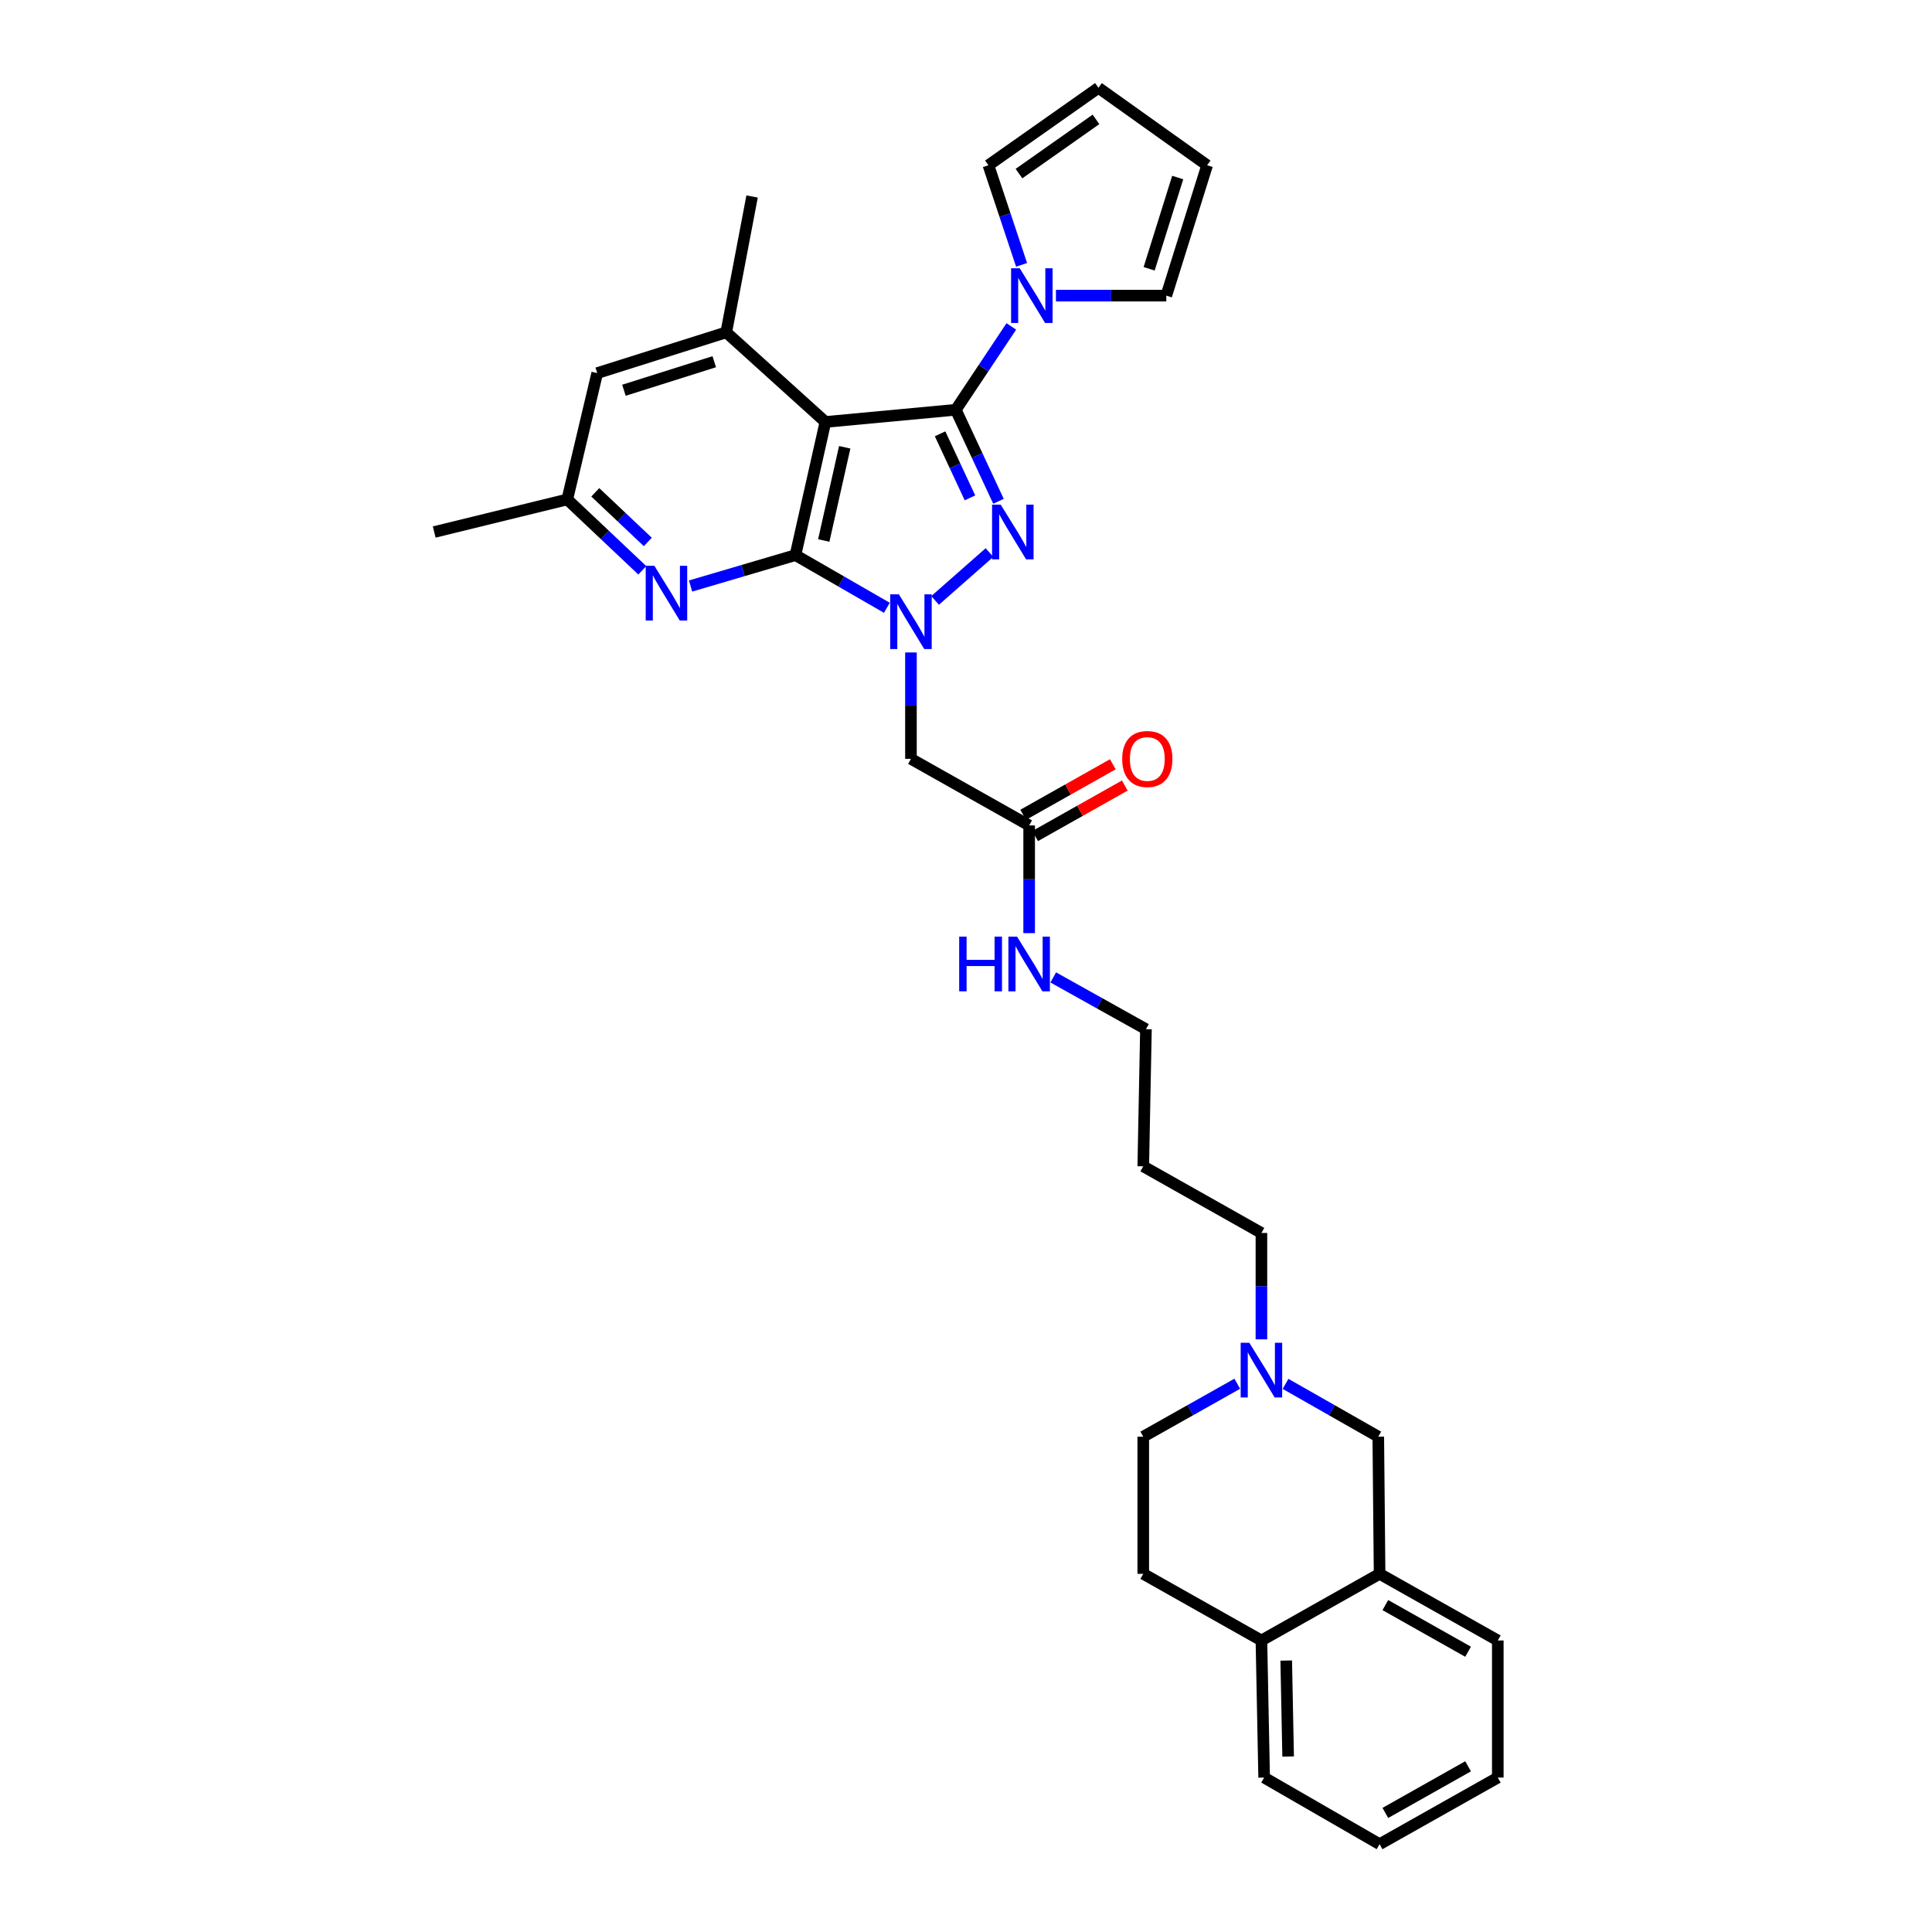 <?xml version='1.0' encoding='iso-8859-1'?>
<svg version='1.1' baseProfile='full'
              xmlns='http://www.w3.org/2000/svg'
                      xmlns:rdkit='http://www.rdkit.org/xml'
                      xmlns:xlink='http://www.w3.org/1999/xlink'
                  xml:space='preserve'
width='1000px' height='1000px' viewBox='0 0 1000 1000'>
<!-- END OF HEADER -->
<rect style='opacity:1.0;fill:#FFFFFF;stroke:none' width='1000' height='1000' x='0' y='0'> </rect>
<path class='bond-2' d='M 494.717,212.101 L 505.765,235.784' style='fill:none;fill-rule:evenodd;stroke:#000000;stroke-width:6px;stroke-linecap:butt;stroke-linejoin:miter;stroke-opacity:1' />
<path class='bond-2' d='M 505.765,235.784 L 516.814,259.467' style='fill:none;fill-rule:evenodd;stroke:#0000FF;stroke-width:6px;stroke-linecap:butt;stroke-linejoin:miter;stroke-opacity:1' />
<path class='bond-2' d='M 486.587,224.545 L 494.32,241.123' style='fill:none;fill-rule:evenodd;stroke:#000000;stroke-width:6px;stroke-linecap:butt;stroke-linejoin:miter;stroke-opacity:1' />
<path class='bond-2' d='M 494.32,241.123 L 502.054,257.701' style='fill:none;fill-rule:evenodd;stroke:#0000FF;stroke-width:6px;stroke-linecap:butt;stroke-linejoin:miter;stroke-opacity:1' />
<path class='bond-3' d='M 494.717,212.101 L 427.229,218.409' style='fill:none;fill-rule:evenodd;stroke:#000000;stroke-width:6px;stroke-linecap:butt;stroke-linejoin:miter;stroke-opacity:1' />
<path class='bond-4' d='M 494.717,212.101 L 509.089,190.531' style='fill:none;fill-rule:evenodd;stroke:#000000;stroke-width:6px;stroke-linecap:butt;stroke-linejoin:miter;stroke-opacity:1' />
<path class='bond-4' d='M 509.089,190.531 L 523.46,168.96' style='fill:none;fill-rule:evenodd;stroke:#0000FF;stroke-width:6px;stroke-linecap:butt;stroke-linejoin:miter;stroke-opacity:1' />
<path class='bond-0' d='M 484.004,310.779 L 512.154,286.004' style='fill:none;fill-rule:evenodd;stroke:#0000FF;stroke-width:6px;stroke-linecap:butt;stroke-linejoin:miter;stroke-opacity:1' />
<path class='bond-7' d='M 471.508,337.712 L 471.508,365.242' style='fill:none;fill-rule:evenodd;stroke:#0000FF;stroke-width:6px;stroke-linecap:butt;stroke-linejoin:miter;stroke-opacity:1' />
<path class='bond-7' d='M 471.508,365.242 L 471.508,392.773' style='fill:none;fill-rule:evenodd;stroke:#000000;stroke-width:6px;stroke-linecap:butt;stroke-linejoin:miter;stroke-opacity:1' />
<path class='bond-32' d='M 459.043,314.594 L 435.387,300.961' style='fill:none;fill-rule:evenodd;stroke:#0000FF;stroke-width:6px;stroke-linecap:butt;stroke-linejoin:miter;stroke-opacity:1' />
<path class='bond-32' d='M 435.387,300.961 L 411.73,287.328' style='fill:none;fill-rule:evenodd;stroke:#000000;stroke-width:6px;stroke-linecap:butt;stroke-linejoin:miter;stroke-opacity:1' />
<path class='bond-1' d='M 411.73,287.328 L 427.229,218.409' style='fill:none;fill-rule:evenodd;stroke:#000000;stroke-width:6px;stroke-linecap:butt;stroke-linejoin:miter;stroke-opacity:1' />
<path class='bond-1' d='M 426.376,279.761 L 437.225,231.517' style='fill:none;fill-rule:evenodd;stroke:#000000;stroke-width:6px;stroke-linecap:butt;stroke-linejoin:miter;stroke-opacity:1' />
<path class='bond-5' d='M 411.73,287.328 L 384.584,295.326' style='fill:none;fill-rule:evenodd;stroke:#000000;stroke-width:6px;stroke-linecap:butt;stroke-linejoin:miter;stroke-opacity:1' />
<path class='bond-5' d='M 384.584,295.326 L 357.438,303.324' style='fill:none;fill-rule:evenodd;stroke:#0000FF;stroke-width:6px;stroke-linecap:butt;stroke-linejoin:miter;stroke-opacity:1' />
<path class='bond-6' d='M 427.229,218.409 L 375.906,172.018' style='fill:none;fill-rule:evenodd;stroke:#000000;stroke-width:6px;stroke-linecap:butt;stroke-linejoin:miter;stroke-opacity:1' />
<path class='bond-14' d='M 528.77,137.087 L 520.187,111.312' style='fill:none;fill-rule:evenodd;stroke:#0000FF;stroke-width:6px;stroke-linecap:butt;stroke-linejoin:miter;stroke-opacity:1' />
<path class='bond-14' d='M 520.187,111.312 L 511.605,85.538' style='fill:none;fill-rule:evenodd;stroke:#000000;stroke-width:6px;stroke-linecap:butt;stroke-linejoin:miter;stroke-opacity:1' />
<path class='bond-15' d='M 546.557,153.025 L 575.117,153.025' style='fill:none;fill-rule:evenodd;stroke:#0000FF;stroke-width:6px;stroke-linecap:butt;stroke-linejoin:miter;stroke-opacity:1' />
<path class='bond-15' d='M 575.117,153.025 L 603.677,153.025' style='fill:none;fill-rule:evenodd;stroke:#000000;stroke-width:6px;stroke-linecap:butt;stroke-linejoin:miter;stroke-opacity:1' />
<path class='bond-34' d='M 332.453,295.188 L 313.037,276.847' style='fill:none;fill-rule:evenodd;stroke:#0000FF;stroke-width:6px;stroke-linecap:butt;stroke-linejoin:miter;stroke-opacity:1' />
<path class='bond-34' d='M 313.037,276.847 L 293.621,258.506' style='fill:none;fill-rule:evenodd;stroke:#000000;stroke-width:6px;stroke-linecap:butt;stroke-linejoin:miter;stroke-opacity:1' />
<path class='bond-34' d='M 335.3,280.505 L 321.709,267.666' style='fill:none;fill-rule:evenodd;stroke:#0000FF;stroke-width:6px;stroke-linecap:butt;stroke-linejoin:miter;stroke-opacity:1' />
<path class='bond-34' d='M 321.709,267.666 L 308.118,254.827' style='fill:none;fill-rule:evenodd;stroke:#000000;stroke-width:6px;stroke-linecap:butt;stroke-linejoin:miter;stroke-opacity:1' />
<path class='bond-11' d='M 375.906,172.018 L 309.12,193.123' style='fill:none;fill-rule:evenodd;stroke:#000000;stroke-width:6px;stroke-linecap:butt;stroke-linejoin:miter;stroke-opacity:1' />
<path class='bond-11' d='M 369.693,187.226 L 322.943,201.999' style='fill:none;fill-rule:evenodd;stroke:#000000;stroke-width:6px;stroke-linecap:butt;stroke-linejoin:miter;stroke-opacity:1' />
<path class='bond-24' d='M 375.906,172.018 L 389.279,101.703' style='fill:none;fill-rule:evenodd;stroke:#000000;stroke-width:6px;stroke-linecap:butt;stroke-linejoin:miter;stroke-opacity:1' />
<path class='bond-8' d='M 471.508,392.773 L 532.688,427.243' style='fill:none;fill-rule:evenodd;stroke:#000000;stroke-width:6px;stroke-linecap:butt;stroke-linejoin:miter;stroke-opacity:1' />
<path class='bond-19' d='M 535.788,432.744 L 558.991,419.667' style='fill:none;fill-rule:evenodd;stroke:#000000;stroke-width:6px;stroke-linecap:butt;stroke-linejoin:miter;stroke-opacity:1' />
<path class='bond-19' d='M 558.991,419.667 L 582.193,406.59' style='fill:none;fill-rule:evenodd;stroke:#FF0000;stroke-width:6px;stroke-linecap:butt;stroke-linejoin:miter;stroke-opacity:1' />
<path class='bond-19' d='M 529.588,421.742 L 552.79,408.665' style='fill:none;fill-rule:evenodd;stroke:#000000;stroke-width:6px;stroke-linecap:butt;stroke-linejoin:miter;stroke-opacity:1' />
<path class='bond-19' d='M 552.79,408.665 L 575.992,395.588' style='fill:none;fill-rule:evenodd;stroke:#FF0000;stroke-width:6px;stroke-linecap:butt;stroke-linejoin:miter;stroke-opacity:1' />
<path class='bond-22' d='M 532.688,427.243 L 532.688,455.119' style='fill:none;fill-rule:evenodd;stroke:#000000;stroke-width:6px;stroke-linecap:butt;stroke-linejoin:miter;stroke-opacity:1' />
<path class='bond-22' d='M 532.688,455.119 L 532.688,482.995' style='fill:none;fill-rule:evenodd;stroke:#0000FF;stroke-width:6px;stroke-linecap:butt;stroke-linejoin:miter;stroke-opacity:1' />
<path class='bond-9' d='M 652.909,693.243 L 652.909,665.713' style='fill:none;fill-rule:evenodd;stroke:#0000FF;stroke-width:6px;stroke-linecap:butt;stroke-linejoin:miter;stroke-opacity:1' />
<path class='bond-9' d='M 652.909,665.713 L 652.909,638.182' style='fill:none;fill-rule:evenodd;stroke:#000000;stroke-width:6px;stroke-linecap:butt;stroke-linejoin:miter;stroke-opacity:1' />
<path class='bond-13' d='M 665.389,716.285 L 689.392,729.952' style='fill:none;fill-rule:evenodd;stroke:#0000FF;stroke-width:6px;stroke-linecap:butt;stroke-linejoin:miter;stroke-opacity:1' />
<path class='bond-13' d='M 689.392,729.952 L 713.395,743.62' style='fill:none;fill-rule:evenodd;stroke:#000000;stroke-width:6px;stroke-linecap:butt;stroke-linejoin:miter;stroke-opacity:1' />
<path class='bond-21' d='M 640.414,716.215 L 616.082,729.917' style='fill:none;fill-rule:evenodd;stroke:#0000FF;stroke-width:6px;stroke-linecap:butt;stroke-linejoin:miter;stroke-opacity:1' />
<path class='bond-21' d='M 616.082,729.917 L 591.75,743.62' style='fill:none;fill-rule:evenodd;stroke:#000000;stroke-width:6px;stroke-linecap:butt;stroke-linejoin:miter;stroke-opacity:1' />
<path class='bond-10' d='M 714.075,814.616 L 713.395,743.62' style='fill:none;fill-rule:evenodd;stroke:#000000;stroke-width:6px;stroke-linecap:butt;stroke-linejoin:miter;stroke-opacity:1' />
<path class='bond-26' d='M 714.075,814.616 L 775.256,849.107' style='fill:none;fill-rule:evenodd;stroke:#000000;stroke-width:6px;stroke-linecap:butt;stroke-linejoin:miter;stroke-opacity:1' />
<path class='bond-26' d='M 717.05,830.791 L 759.877,854.935' style='fill:none;fill-rule:evenodd;stroke:#000000;stroke-width:6px;stroke-linecap:butt;stroke-linejoin:miter;stroke-opacity:1' />
<path class='bond-35' d='M 714.075,814.616 L 652.909,849.107' style='fill:none;fill-rule:evenodd;stroke:#000000;stroke-width:6px;stroke-linecap:butt;stroke-linejoin:miter;stroke-opacity:1' />
<path class='bond-12' d='M 309.12,193.123 L 293.621,258.506' style='fill:none;fill-rule:evenodd;stroke:#000000;stroke-width:6px;stroke-linecap:butt;stroke-linejoin:miter;stroke-opacity:1' />
<path class='bond-28' d='M 293.621,258.506 L 224.744,275.372' style='fill:none;fill-rule:evenodd;stroke:#000000;stroke-width:6px;stroke-linecap:butt;stroke-linejoin:miter;stroke-opacity:1' />
<path class='bond-17' d='M 511.605,85.538 L 568.554,45.455' style='fill:none;fill-rule:evenodd;stroke:#000000;stroke-width:6px;stroke-linecap:butt;stroke-linejoin:miter;stroke-opacity:1' />
<path class='bond-17' d='M 527.416,89.853 L 567.281,61.794' style='fill:none;fill-rule:evenodd;stroke:#000000;stroke-width:6px;stroke-linecap:butt;stroke-linejoin:miter;stroke-opacity:1' />
<path class='bond-18' d='M 603.677,153.025 L 624.802,85.538' style='fill:none;fill-rule:evenodd;stroke:#000000;stroke-width:6px;stroke-linecap:butt;stroke-linejoin:miter;stroke-opacity:1' />
<path class='bond-18' d='M 594.794,139.13 L 609.581,91.888' style='fill:none;fill-rule:evenodd;stroke:#000000;stroke-width:6px;stroke-linecap:butt;stroke-linejoin:miter;stroke-opacity:1' />
<path class='bond-16' d='M 652.909,849.107 L 591.75,814.616' style='fill:none;fill-rule:evenodd;stroke:#000000;stroke-width:6px;stroke-linecap:butt;stroke-linejoin:miter;stroke-opacity:1' />
<path class='bond-29' d='M 652.909,849.107 L 654.319,920.068' style='fill:none;fill-rule:evenodd;stroke:#000000;stroke-width:6px;stroke-linecap:butt;stroke-linejoin:miter;stroke-opacity:1' />
<path class='bond-29' d='M 665.747,859.501 L 666.734,909.173' style='fill:none;fill-rule:evenodd;stroke:#000000;stroke-width:6px;stroke-linecap:butt;stroke-linejoin:miter;stroke-opacity:1' />
<path class='bond-33' d='M 568.554,45.455 L 624.802,85.538' style='fill:none;fill-rule:evenodd;stroke:#000000;stroke-width:6px;stroke-linecap:butt;stroke-linejoin:miter;stroke-opacity:1' />
<path class='bond-20' d='M 591.75,814.616 L 591.75,743.62' style='fill:none;fill-rule:evenodd;stroke:#000000;stroke-width:6px;stroke-linecap:butt;stroke-linejoin:miter;stroke-opacity:1' />
<path class='bond-27' d='M 545.159,505.911 L 569.149,519.307' style='fill:none;fill-rule:evenodd;stroke:#0000FF;stroke-width:6px;stroke-linecap:butt;stroke-linejoin:miter;stroke-opacity:1' />
<path class='bond-27' d='M 569.149,519.307 L 593.139,532.702' style='fill:none;fill-rule:evenodd;stroke:#000000;stroke-width:6px;stroke-linecap:butt;stroke-linejoin:miter;stroke-opacity:1' />
<path class='bond-23' d='M 652.909,638.182 L 591.75,603.691' style='fill:none;fill-rule:evenodd;stroke:#000000;stroke-width:6px;stroke-linecap:butt;stroke-linejoin:miter;stroke-opacity:1' />
<path class='bond-25' d='M 591.75,603.691 L 593.139,532.702' style='fill:none;fill-rule:evenodd;stroke:#000000;stroke-width:6px;stroke-linecap:butt;stroke-linejoin:miter;stroke-opacity:1' />
<path class='bond-30' d='M 775.256,849.107 L 775.256,920.068' style='fill:none;fill-rule:evenodd;stroke:#000000;stroke-width:6px;stroke-linecap:butt;stroke-linejoin:miter;stroke-opacity:1' />
<path class='bond-31' d='M 654.319,920.068 L 714.075,954.545' style='fill:none;fill-rule:evenodd;stroke:#000000;stroke-width:6px;stroke-linecap:butt;stroke-linejoin:miter;stroke-opacity:1' />
<path class='bond-36' d='M 775.256,920.068 L 714.075,954.545' style='fill:none;fill-rule:evenodd;stroke:#000000;stroke-width:6px;stroke-linecap:butt;stroke-linejoin:miter;stroke-opacity:1' />
<path class='bond-36' d='M 759.879,914.238 L 717.052,938.372' style='fill:none;fill-rule:evenodd;stroke:#000000;stroke-width:6px;stroke-linecap:butt;stroke-linejoin:miter;stroke-opacity:1' />
<path  class='atom-1' d='M 465.248 307.617
L 474.528 322.617
Q 475.448 324.097, 476.928 326.777
Q 478.408 329.457, 478.488 329.617
L 478.488 307.617
L 482.248 307.617
L 482.248 335.937
L 478.368 335.937
L 468.408 319.537
Q 467.248 317.617, 466.008 315.417
Q 464.808 313.217, 464.448 312.537
L 464.448 335.937
L 460.768 335.937
L 460.768 307.617
L 465.248 307.617
' fill='#0000FF'/>
<path  class='atom-3' d='M 517.974 261.212
L 527.254 276.212
Q 528.174 277.692, 529.654 280.372
Q 531.134 283.052, 531.214 283.212
L 531.214 261.212
L 534.974 261.212
L 534.974 289.532
L 531.094 289.532
L 521.134 273.132
Q 519.974 271.212, 518.734 269.012
Q 517.534 266.812, 517.174 266.132
L 517.174 289.532
L 513.494 289.532
L 513.494 261.212
L 517.974 261.212
' fill='#0000FF'/>
<path  class='atom-5' d='M 527.817 138.865
L 537.097 153.865
Q 538.017 155.345, 539.497 158.025
Q 540.977 160.705, 541.057 160.865
L 541.057 138.865
L 544.817 138.865
L 544.817 167.185
L 540.937 167.185
L 530.977 150.785
Q 529.817 148.865, 528.577 146.665
Q 527.377 144.465, 527.017 143.785
L 527.017 167.185
L 523.337 167.185
L 523.337 138.865
L 527.817 138.865
' fill='#0000FF'/>
<path  class='atom-6' d='M 338.698 292.841
L 347.978 307.841
Q 348.898 309.321, 350.378 312.001
Q 351.858 314.681, 351.938 314.841
L 351.938 292.841
L 355.698 292.841
L 355.698 321.161
L 351.818 321.161
L 341.858 304.761
Q 340.698 302.841, 339.458 300.641
Q 338.258 298.441, 337.898 297.761
L 337.898 321.161
L 334.218 321.161
L 334.218 292.841
L 338.698 292.841
' fill='#0000FF'/>
<path  class='atom-10' d='M 646.649 695.018
L 655.929 710.018
Q 656.849 711.498, 658.329 714.178
Q 659.809 716.858, 659.889 717.018
L 659.889 695.018
L 663.649 695.018
L 663.649 723.338
L 659.769 723.338
L 649.809 706.938
Q 648.649 705.018, 647.409 702.818
Q 646.209 700.618, 645.849 699.938
L 645.849 723.338
L 642.169 723.338
L 642.169 695.018
L 646.649 695.018
' fill='#0000FF'/>
<path  class='atom-20' d='M 580.847 392.853
Q 580.847 386.053, 584.207 382.253
Q 587.567 378.453, 593.847 378.453
Q 600.127 378.453, 603.487 382.253
Q 606.847 386.053, 606.847 392.853
Q 606.847 399.733, 603.447 403.653
Q 600.047 407.533, 593.847 407.533
Q 587.607 407.533, 584.207 403.653
Q 580.847 399.773, 580.847 392.853
M 593.847 404.333
Q 598.167 404.333, 600.487 401.453
Q 602.847 398.533, 602.847 392.853
Q 602.847 387.293, 600.487 384.493
Q 598.167 381.653, 593.847 381.653
Q 589.527 381.653, 587.167 384.453
Q 584.847 387.253, 584.847 392.853
Q 584.847 398.573, 587.167 401.453
Q 589.527 404.333, 593.847 404.333
' fill='#FF0000'/>
<path  class='atom-23' d='M 496.468 484.788
L 500.308 484.788
L 500.308 496.828
L 514.788 496.828
L 514.788 484.788
L 518.628 484.788
L 518.628 513.108
L 514.788 513.108
L 514.788 500.028
L 500.308 500.028
L 500.308 513.108
L 496.468 513.108
L 496.468 484.788
' fill='#0000FF'/>
<path  class='atom-23' d='M 526.428 484.788
L 535.708 499.788
Q 536.628 501.268, 538.108 503.948
Q 539.588 506.628, 539.668 506.788
L 539.668 484.788
L 543.428 484.788
L 543.428 513.108
L 539.548 513.108
L 529.588 496.708
Q 528.428 494.788, 527.188 492.588
Q 525.988 490.388, 525.628 489.708
L 525.628 513.108
L 521.948 513.108
L 521.948 484.788
L 526.428 484.788
' fill='#0000FF'/>
</svg>
